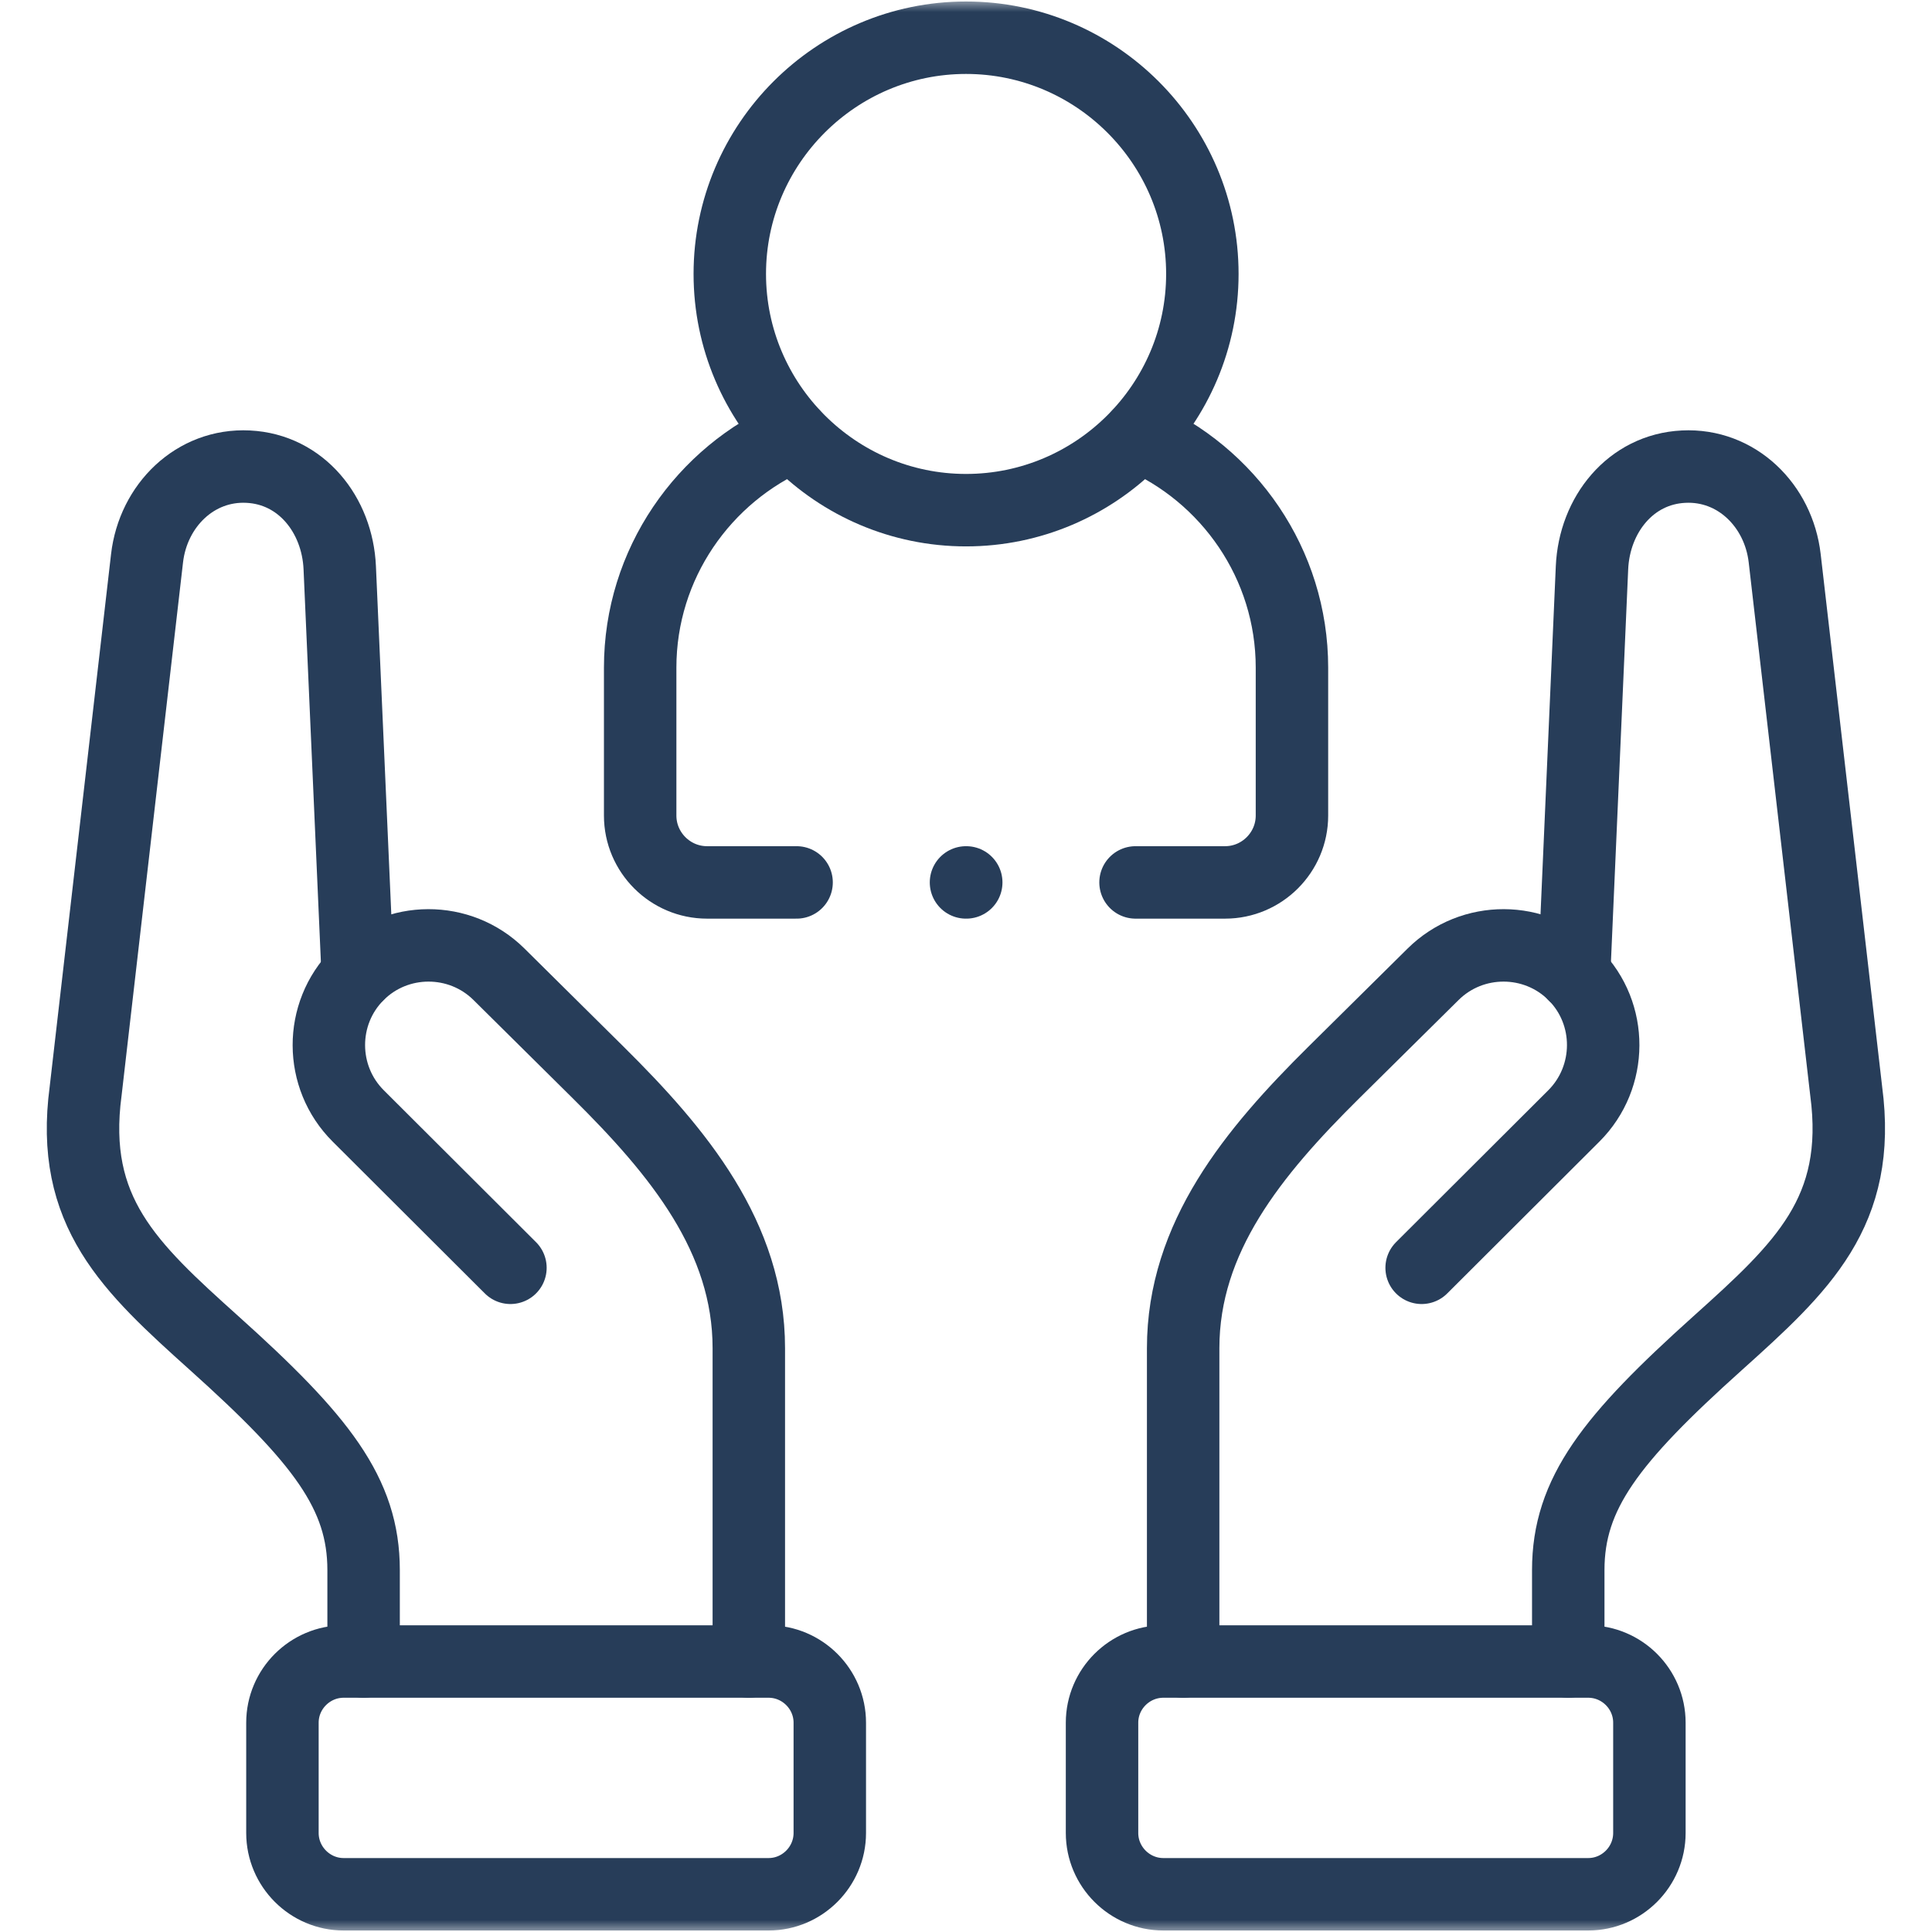 <?xml version="1.0" encoding="UTF-8"?> <svg xmlns="http://www.w3.org/2000/svg" width="80" height="80" viewBox="0 0 80 80" fill="none"><mask id="mask0_10190_303" style="mask-type:luminance" maskUnits="userSpaceOnUse" x="0" y="0" width="80" height="80"><path d="M78.5 78.5V1.5H1.5V78.5H78.5Z" fill="white" stroke="white" stroke-width="3"></path></mask><g mask="url(#mask0_10190_303)"><path d="M45.633 75.9V71.333C45.633 69.938 46.776 68.8 48.171 68.8H65.764C67.159 68.8 68.298 69.938 68.298 71.333V75.9C68.298 77.295 67.159 78.438 65.764 78.438H48.171C46.776 78.438 45.633 77.295 45.633 75.9Z" stroke="#273D59" stroke-width="3" stroke-miterlimit="10" stroke-linecap="round" stroke-linejoin="round"></path><path d="M48.992 68.8V55.827C48.992 51.23 51.898 47.709 55.226 44.414L59.341 40.343C60.958 38.74 63.585 38.749 65.189 40.361C66.793 41.973 66.779 44.6 65.171 46.207L58.867 52.497" stroke="#273D59" stroke-width="3" stroke-miterlimit="10" stroke-linecap="round" stroke-linejoin="round"></path><path d="M64.938 68.8V65.013C64.938 61.846 66.692 59.596 71.122 55.619C74.626 52.47 77.112 50.18 76.447 45.18L73.9 23.114C73.647 20.931 71.906 19.212 69.713 19.323C67.52 19.429 66.018 21.312 65.921 23.509L65.181 40.361" stroke="#273D59" stroke-width="3" stroke-miterlimit="10" stroke-linecap="round" stroke-linejoin="round"></path><path d="M34.36 75.9V71.333C34.36 69.938 33.217 68.8 31.826 68.8H14.229C12.838 68.8 11.695 69.938 11.695 71.333V75.9C11.695 77.295 12.838 78.438 14.229 78.438H31.826C33.217 78.438 34.36 77.295 34.36 75.9Z" stroke="#273D59" stroke-width="3" stroke-miterlimit="10" stroke-linecap="round" stroke-linejoin="round"></path><path d="M15.056 68.8V65.013C15.056 61.846 13.302 59.596 8.872 55.619C5.367 52.47 2.878 50.18 3.546 45.18L6.089 23.114C6.342 20.931 8.083 19.212 10.276 19.323C12.469 19.429 13.971 21.312 14.068 23.509L14.812 40.361" stroke="#273D59" stroke-width="3" stroke-miterlimit="10" stroke-linecap="round" stroke-linejoin="round"></path><path d="M31.007 68.8V55.827C31.007 51.23 28.101 47.709 24.773 44.414L20.662 40.343C19.045 38.74 16.414 38.749 14.815 40.361C13.211 41.973 13.22 44.6 14.832 46.207L21.136 52.497" stroke="#273D59" stroke-width="3" stroke-miterlimit="10" stroke-linecap="round" stroke-linejoin="round"></path><path d="M40.001 21.125C45.392 21.125 49.787 16.732 49.787 11.342C49.787 5.956 45.392 1.562 40.001 1.562C34.613 1.562 30.219 5.956 30.219 11.342C30.219 16.732 34.613 21.125 40.001 21.125Z" stroke="#273D59" stroke-width="3" stroke-miterlimit="10" stroke-linecap="round" stroke-linejoin="round"></path><path d="M32.985 36.539H29.277C27.753 36.539 26.508 35.294 26.508 33.771V27.645C26.508 23.349 29.135 19.633 32.865 18.034M47.139 18.034C50.87 19.633 53.497 23.349 53.497 27.645V33.771C53.497 35.294 52.252 36.539 50.728 36.539H47.02" stroke="#273D59" stroke-width="3" stroke-miterlimit="10" stroke-linecap="round" stroke-linejoin="round"></path><path d="M40.01 36.539H40" stroke="#273D59" stroke-width="3" stroke-miterlimit="10" stroke-linecap="round" stroke-linejoin="round"></path></g></svg> 